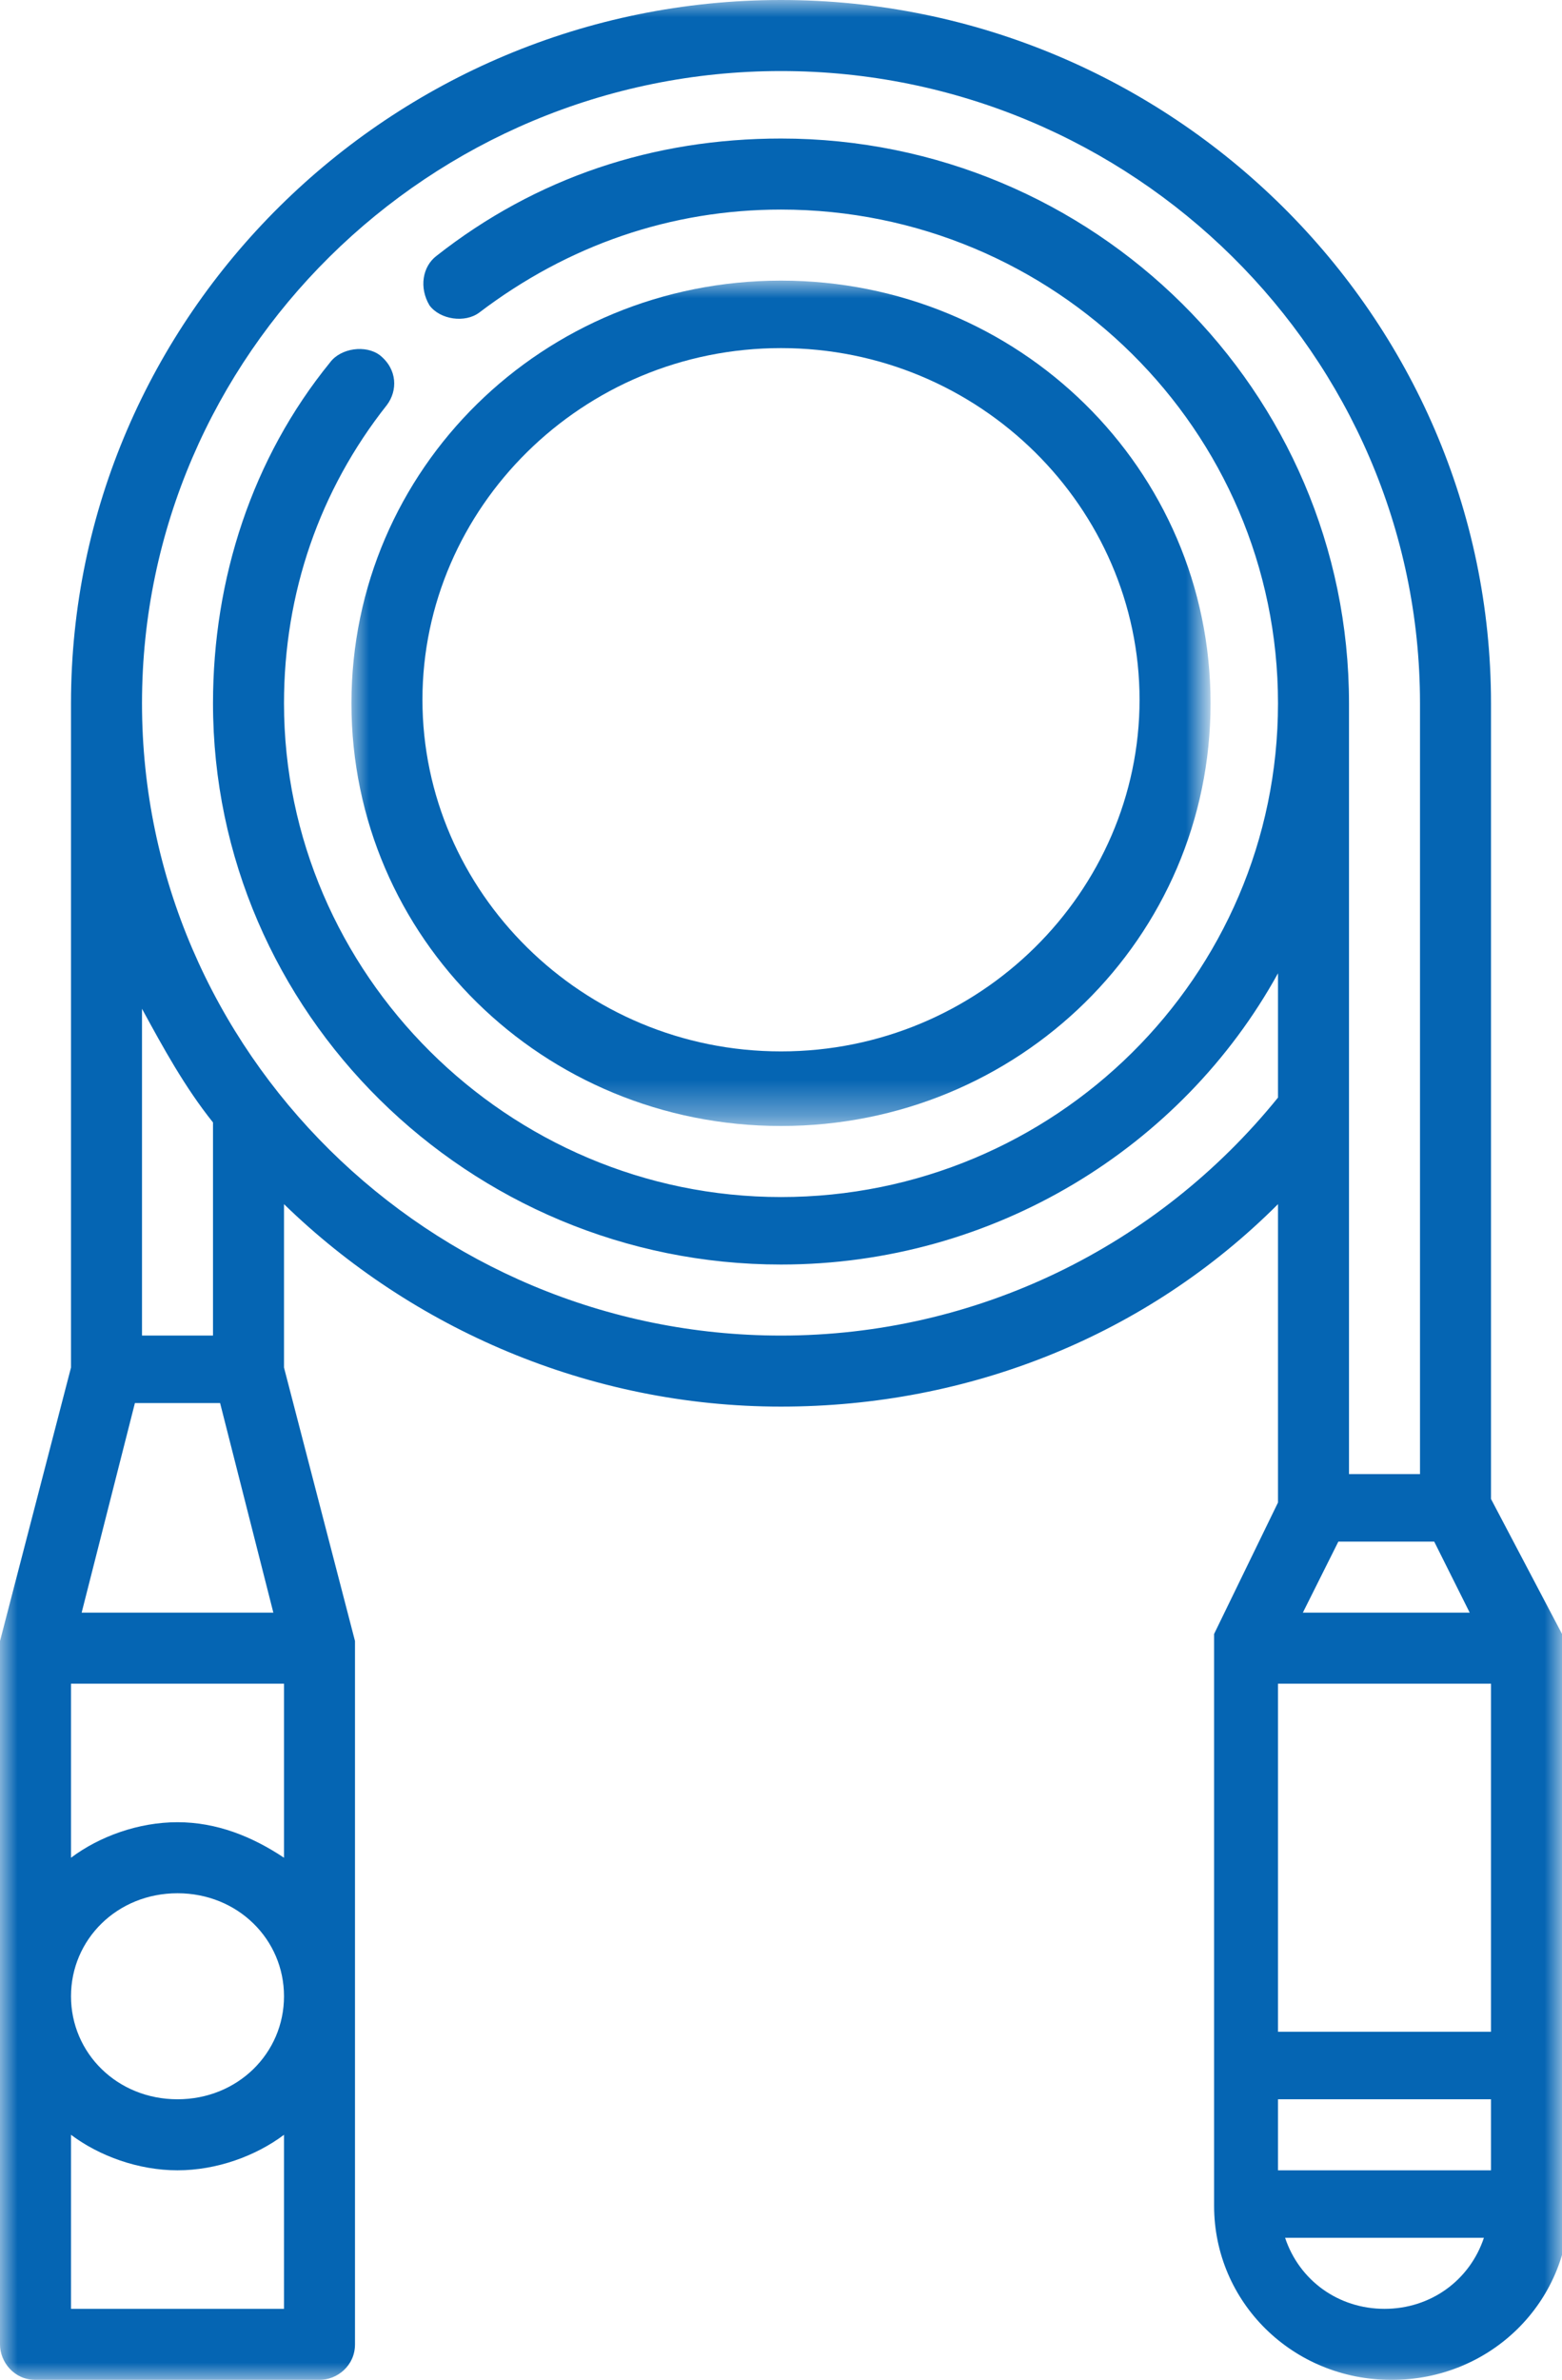 <?xml version="1.0" encoding="utf-8"?>
<!-- Generator: Adobe Illustrator 23.0.4, SVG Export Plug-In . SVG Version: 6.00 Build 0)  -->
<svg version="1.1" id="Layer_1" xmlns="http://www.w3.org/2000/svg" xmlns:xlink="http://www.w3.org/1999/xlink" x="0px" y="0px"
	 viewBox="0 0 44 67" style="enable-background:new 0 0 44 67;" xml:space="preserve">
<style type="text/css">
	.st0{filter:url(#Adobe_OpacityMaskFilter);}
	.st1{fill-rule:evenodd;clip-rule:evenodd;fill:#FFFFFF;}
	.st2{mask:url(#mask-2_1_);fill-rule:evenodd;clip-rule:evenodd;fill:#0565B3;}
	.st3{filter:url(#Adobe_OpacityMaskFilter_1_);}
	.st4{mask:url(#mask-2_2_);fill-rule:evenodd;clip-rule:evenodd;fill:#0565B3;}
</style>
<title>flaticon1559134784-eps</title>
<desc>Created with Sketch.</desc>
<g id="Symbols">
	<g transform="translate(-20, -8)">
		<g id="flaticon1559134784-eps" transform="translate(20, 8)">
			<g id="Clip-2">
			</g>
			<defs>
				<filter id="Adobe_OpacityMaskFilter" filterUnits="userSpaceOnUse" x="9.9" y="7.9" width="24.1" height="23.8">
					<feColorMatrix  type="matrix" values="1 0 0 0 0  0 1 0 0 0  0 0 1 0 0  0 0 0 1 0"/>
				</filter>
			</defs>
			<mask maskUnits="userSpaceOnUse" x="9.9" y="7.9" width="24.1" height="23.8" id="mask-2_1_">
				<g class="st0">
					<polygon id="path-1_1_" class="st1" points="0,0 44,0 44,67 0,67 					"/>
				</g>
			</mask>
			<path id="Fill-1" class="st2" d="M22,31.7c6.7,0,12.1-5.3,12.1-11.9S28.7,7.9,22,7.9S9.9,13.2,9.9,19.8S15.3,31.7,22,31.7z
				 M22,9.8c5.6,0,10.1,4.5,10.1,9.9s-4.5,9.9-10.1,9.9s-10.1-4.5-10.1-9.9S16.4,9.8,22,9.8z"/>
			<defs>
				<filter id="Adobe_OpacityMaskFilter_1_" filterUnits="userSpaceOnUse" x="0" y="0" width="44" height="67">
					<feColorMatrix  type="matrix" values="1 0 0 0 0  0 1 0 0 0  0 0 1 0 0  0 0 0 1 0"/>
				</filter>
			</defs>
			<mask maskUnits="userSpaceOnUse" x="0" y="0" width="44" height="67" id="mask-2_2_">
				<g class="st3">
					<polygon id="path-1_2_" class="st1" points="0,0 44,0 44,67 0,67 					"/>
				</g>
			</mask>
			<path id="Fill-3" class="st4" d="M44,46.3C44,46.3,44,46.3,44,46.3c0-0.1,0-0.1,0-0.1c0,0,0,0,0,0c0,0,0-0.1,0-0.1c0,0,0,0,0,0
				c0,0,0,0,0-0.1c0,0,0,0,0,0L42,42.2V19.8C42,8.9,33,0,22,0S2,8.9,2,19.8v18.7l-2,7.7c0,0,0,0,0,0c0,0,0,0.1,0,0.1c0,0,0,0,0,0
				c0,0,0,0.1,0,0.1V66c0,0.5,0.4,1,1,1h8c0.5,0,1-0.4,1-1V46.4c0,0,0-0.1,0-0.1c0,0,0,0,0,0c0,0,0-0.1,0-0.1c0,0,0,0,0,0l-2-7.7
				v-4.6c3.6,3.5,8.6,5.7,14,5.7c5.3,0,10.3-2,14-5.7v8.4L34.2,46c0,0,0,0,0,0c0,0,0,0,0,0.1c0,0,0,0,0,0c0,0,0,0,0,0.1c0,0,0,0,0,0
				c0,0,0,0.1,0,0.1c0,0,0,0,0,0c0,0,0,0.1,0,0.1v15.7c0,2.7,2.2,4.9,5,4.9s5-2.2,5-4.9V46.4C44,46.4,44,46.3,44,46.3z M36,61.1h6
				v-2h-6V61.1z M37.7,43.4h2.7l1,2h-4.7L37.7,43.4z M36,57.2h6v-9.8h-6V57.2z M5,51.3c-1.1,0-2.2,0.4-3,1v-4.9h6v4.9
				C7.1,51.7,6.1,51.3,5,51.3z M8,56.2c0,1.6-1.3,2.9-3,2.9s-3-1.3-3-2.9s1.3-2.9,3-2.9S8,54.6,8,56.2z M2.3,45.4l1.5-5.9h2.4
				l1.5,5.9H2.3z M6,37.6H4v-9.2c0.6,1.1,1.2,2.2,2,3.2V37.6z M2,65v-4.9c0.8,0.6,1.9,1,3,1s2.2-0.4,3-1V65H2z M22,37.6
				c-9.9,0-18-8-18-17.8S12.1,2,22,2s18,8,18,17.8v21.7h-2V31.3c0,0,0-0.1,0-0.1V19.8C38,11,30.8,3.9,22,3.9c-3.6,0-6.9,1.1-9.7,3.3
				c-0.4,0.3-0.5,0.9-0.2,1.4c0.3,0.4,1,0.5,1.4,0.2c2.5-1.9,5.4-2.9,8.5-2.9c7.7,0,14,6.2,14,13.9s-6.3,13.9-14,13.9S8,27.4,8,19.8
				c0-3.1,1-6,2.9-8.4c0.3-0.4,0.3-1-0.2-1.4c-0.4-0.3-1.1-0.2-1.4,0.2C7.1,12.9,6,16.3,6,19.8c0,8.7,7.2,15.8,16,15.8
				c6,0,11.3-3.3,14-8.2v3.5C32.6,35.1,27.5,37.6,22,37.6z M39,65c-1.3,0-2.4-0.8-2.8-2h5.6C41.4,64.2,40.3,65,39,65z"/>
		</g>
	</g>
</g>
</svg>
